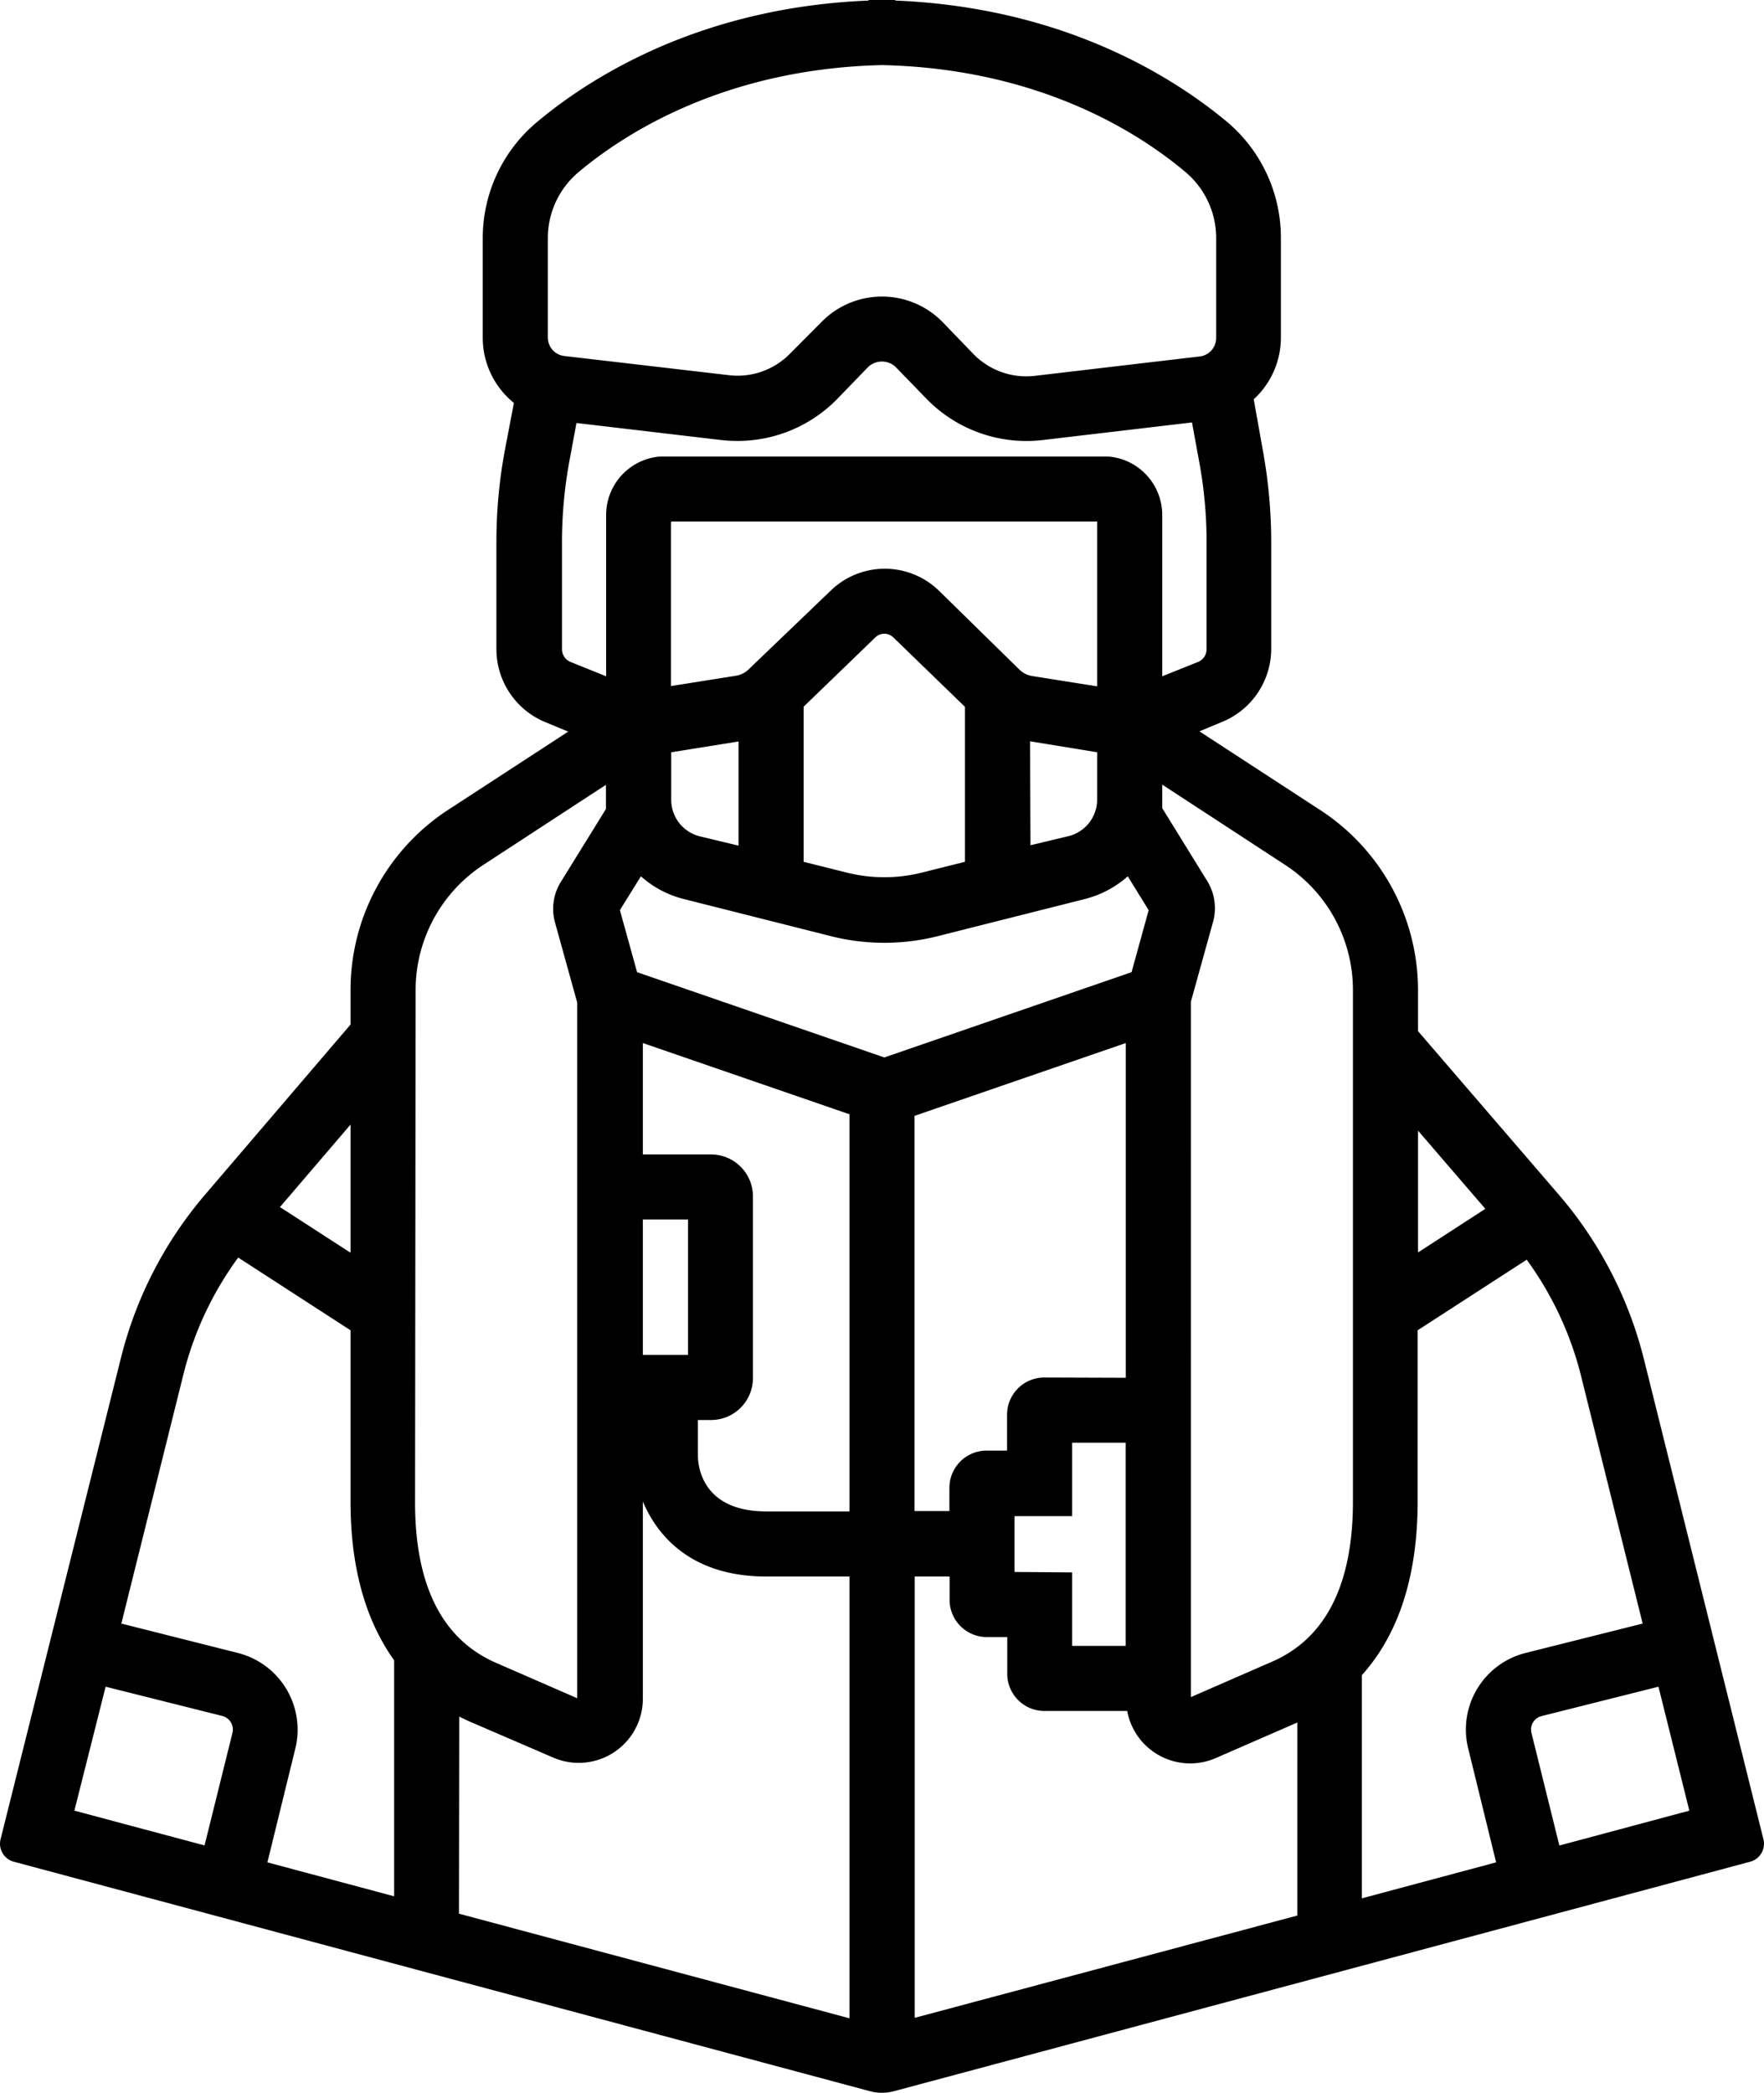 <svg xmlns="http://www.w3.org/2000/svg" viewBox="0 0 189.72 225.06"><g id="Ylämenu_sivuvalikko" data-name="Ylämenu + sivuvalikko"><path d="M176.79,146.11a43.18,43.18,0,0,0-9.11-17.6l-15.17-17.62v-4.4A23.13,23.13,0,0,0,142,87.12l-13-8.47,2.4-1a8.5,8.5,0,0,0,5.32-7.87V58.28a54.76,54.76,0,0,0-.88-9.73l-1-5.61a9,9,0,0,0,2.92-6.61V25.6A16.29,16.29,0,0,0,132,13.13C126.42,8.47,114.6.8,96.29.06V0H93.42V.06C75.12.8,63.3,8.47,57.75,13.13A16.26,16.26,0,0,0,51.92,25.6V36.33a9,9,0,0,0,3.35,7l-1,5.24a53.84,53.84,0,0,0-.88,9.73V69.81a8.49,8.49,0,0,0,5.31,7.87l2.41,1-13,8.47A23.14,23.14,0,0,0,37.7,106.49v3.69L22,128.54a43,43,0,0,0-9,17.52L.06,197.8a2,2,0,0,0,1.42,2.41l92.08,24.68a5,5,0,0,0,2.59,0l92.09-24.68a2,2,0,0,0,1.42-2.41Zm-.12,28.49-12.59,3.16a8.49,8.49,0,0,0-6.17,10.29l3,12.23-14.44,3.87v-24c3.38-3.76,6-9.6,6-18.7V143.06l11.73-7.59A36,36,0,0,1,170,147.8Zm-127.28,10c.41.21.82.41,1.22.58L59.47,189a6.9,6.9,0,0,0,9.67-6.33V161.47c1.62,3.86,5.37,8.07,13.28,8.07h8.94v47.51l-42-11.25ZM72.19,56.22v-.14H118V73.81l-7-1.11a2.52,2.52,0,0,1-1.34-.67L101,63.54a8.36,8.36,0,0,0-11.68,0L80.5,72a2.55,2.55,0,0,1-1.34.67l-7,1.11V56.22Zm40.12,91.92a4,4,0,0,0-4,4V156h-2.2a4,4,0,0,0-4,4v2.5H98.36V120l22.72-7.83v36Zm-3.2,20.91v-6h6.2v-7.9h5.76V177h-5.76v-7.9ZM72.19,80.9l7.24-1.16v11.2l-4.17-1A4.05,4.05,0,0,1,72.19,86ZM86.43,76l7.71-7.45a1.38,1.38,0,0,1,1.94,0l7.7,7.46V92.68l-4.67,1.17h0a16.61,16.61,0,0,1-8,0l-4.68-1.17Zm24.35,3.72L118,80.9V86A4.06,4.06,0,0,1,115,89.9l-4.17,1ZM68.93,94.24a10.93,10.93,0,0,0,4.64,2.45l15.85,4a23.48,23.48,0,0,0,11.38,0l15.85-4a11,11,0,0,0,4.64-2.45l2.25,3.64-1.84,6.67-26.59,9.17-26.59-9.17-1.85-6.67Zm.21,17.93,22.22,7.66v42.71H82.42c-6.7,0-7.33-4.58-7.36-5.94v-3.89h1.42a4.51,4.51,0,0,0,4.5-4.5V128.65a4.51,4.51,0,0,0-4.5-4.5H69.14ZM74,145.71H69.14V131.15H74Zm24.38,23.83h3.75v2.51a4,4,0,0,0,4,4h2.2V180a4,4,0,0,0,4,4h8.9a6.89,6.89,0,0,0,9.54,5.06l8.76-3.82V206l-41.15,11ZM159.75,130l-7.24,4.69v-13.1Zm-14.24-23.54v55c0,8.93-2.92,14.73-8.7,17.24l-8.73,3.81V107.73l2.39-8.61a5.54,5.54,0,0,0-.63-4.37L125,86.91c0-.31,0-.63,0-1V84.38L138.2,93A16.08,16.08,0,0,1,145.51,106.49ZM58.92,25.6a9.27,9.27,0,0,1,3.33-7.11C67.22,14.32,78,7.39,94.86,7c16.9.37,27.64,7.3,32.6,11.47a9.28,9.28,0,0,1,3.34,7.11V36.33a2,2,0,0,1-1.74,2l-17.77,2.09a7.93,7.93,0,0,1-6.6-2.35l-3.28-3.4a9.11,9.11,0,0,0-13.1,0L85,38a7.9,7.9,0,0,1-6.59,2.35L60.66,38.28a2,2,0,0,1-1.74-2Zm1.52,44.21V58.28a48.18,48.18,0,0,1,.76-8.48L62,45.49l15.63,1.84a16.13,16.13,0,0,0,1.7.09,15,15,0,0,0,10.74-4.54l3.28-3.39a2.15,2.15,0,0,1,3,0l3.29,3.39a15,15,0,0,0,12.44,4.45l16.12-1.9L129,49.8a47.26,47.26,0,0,1,.77,8.48V69.81a1.49,1.49,0,0,1-.93,1.38L125,72.73V55.39a6.31,6.31,0,0,0-5.74-6.29l-48,0-.34,0a6.31,6.31,0,0,0-5.73,6.29V72.73l-3.82-1.54A1.49,1.49,0,0,1,60.44,69.81ZM44.7,106.49A16.09,16.09,0,0,1,52,93l13.17-8.6V86c0,.32,0,.64,0,1l-4.85,7.84a5.48,5.48,0,0,0-.63,4.36l2.39,8.62v74.81l-8.74-3.81c-5.77-2.51-8.7-8.31-8.7-17.24Zm-7,28.23-7.59-4.91,7.59-8.87Zm-12.08.52,12.08,7.82v18.43c0,7.88,2,13.3,4.69,17.06v25.38l-13.63-3.65,3-12.23a8.51,8.51,0,0,0-6.18-10.29L13.05,174.6l6.69-26.85A35.93,35.93,0,0,1,25.62,135.24ZM11.36,181.39l12.56,3.15A1.51,1.51,0,0,1,25,186.36l-3,12.1L8,194.72Zm156.35,17.08-3-12.11a1.49,1.49,0,0,1,1.09-1.81l12.57-3.16,3.32,13.33Z"/></g></svg>